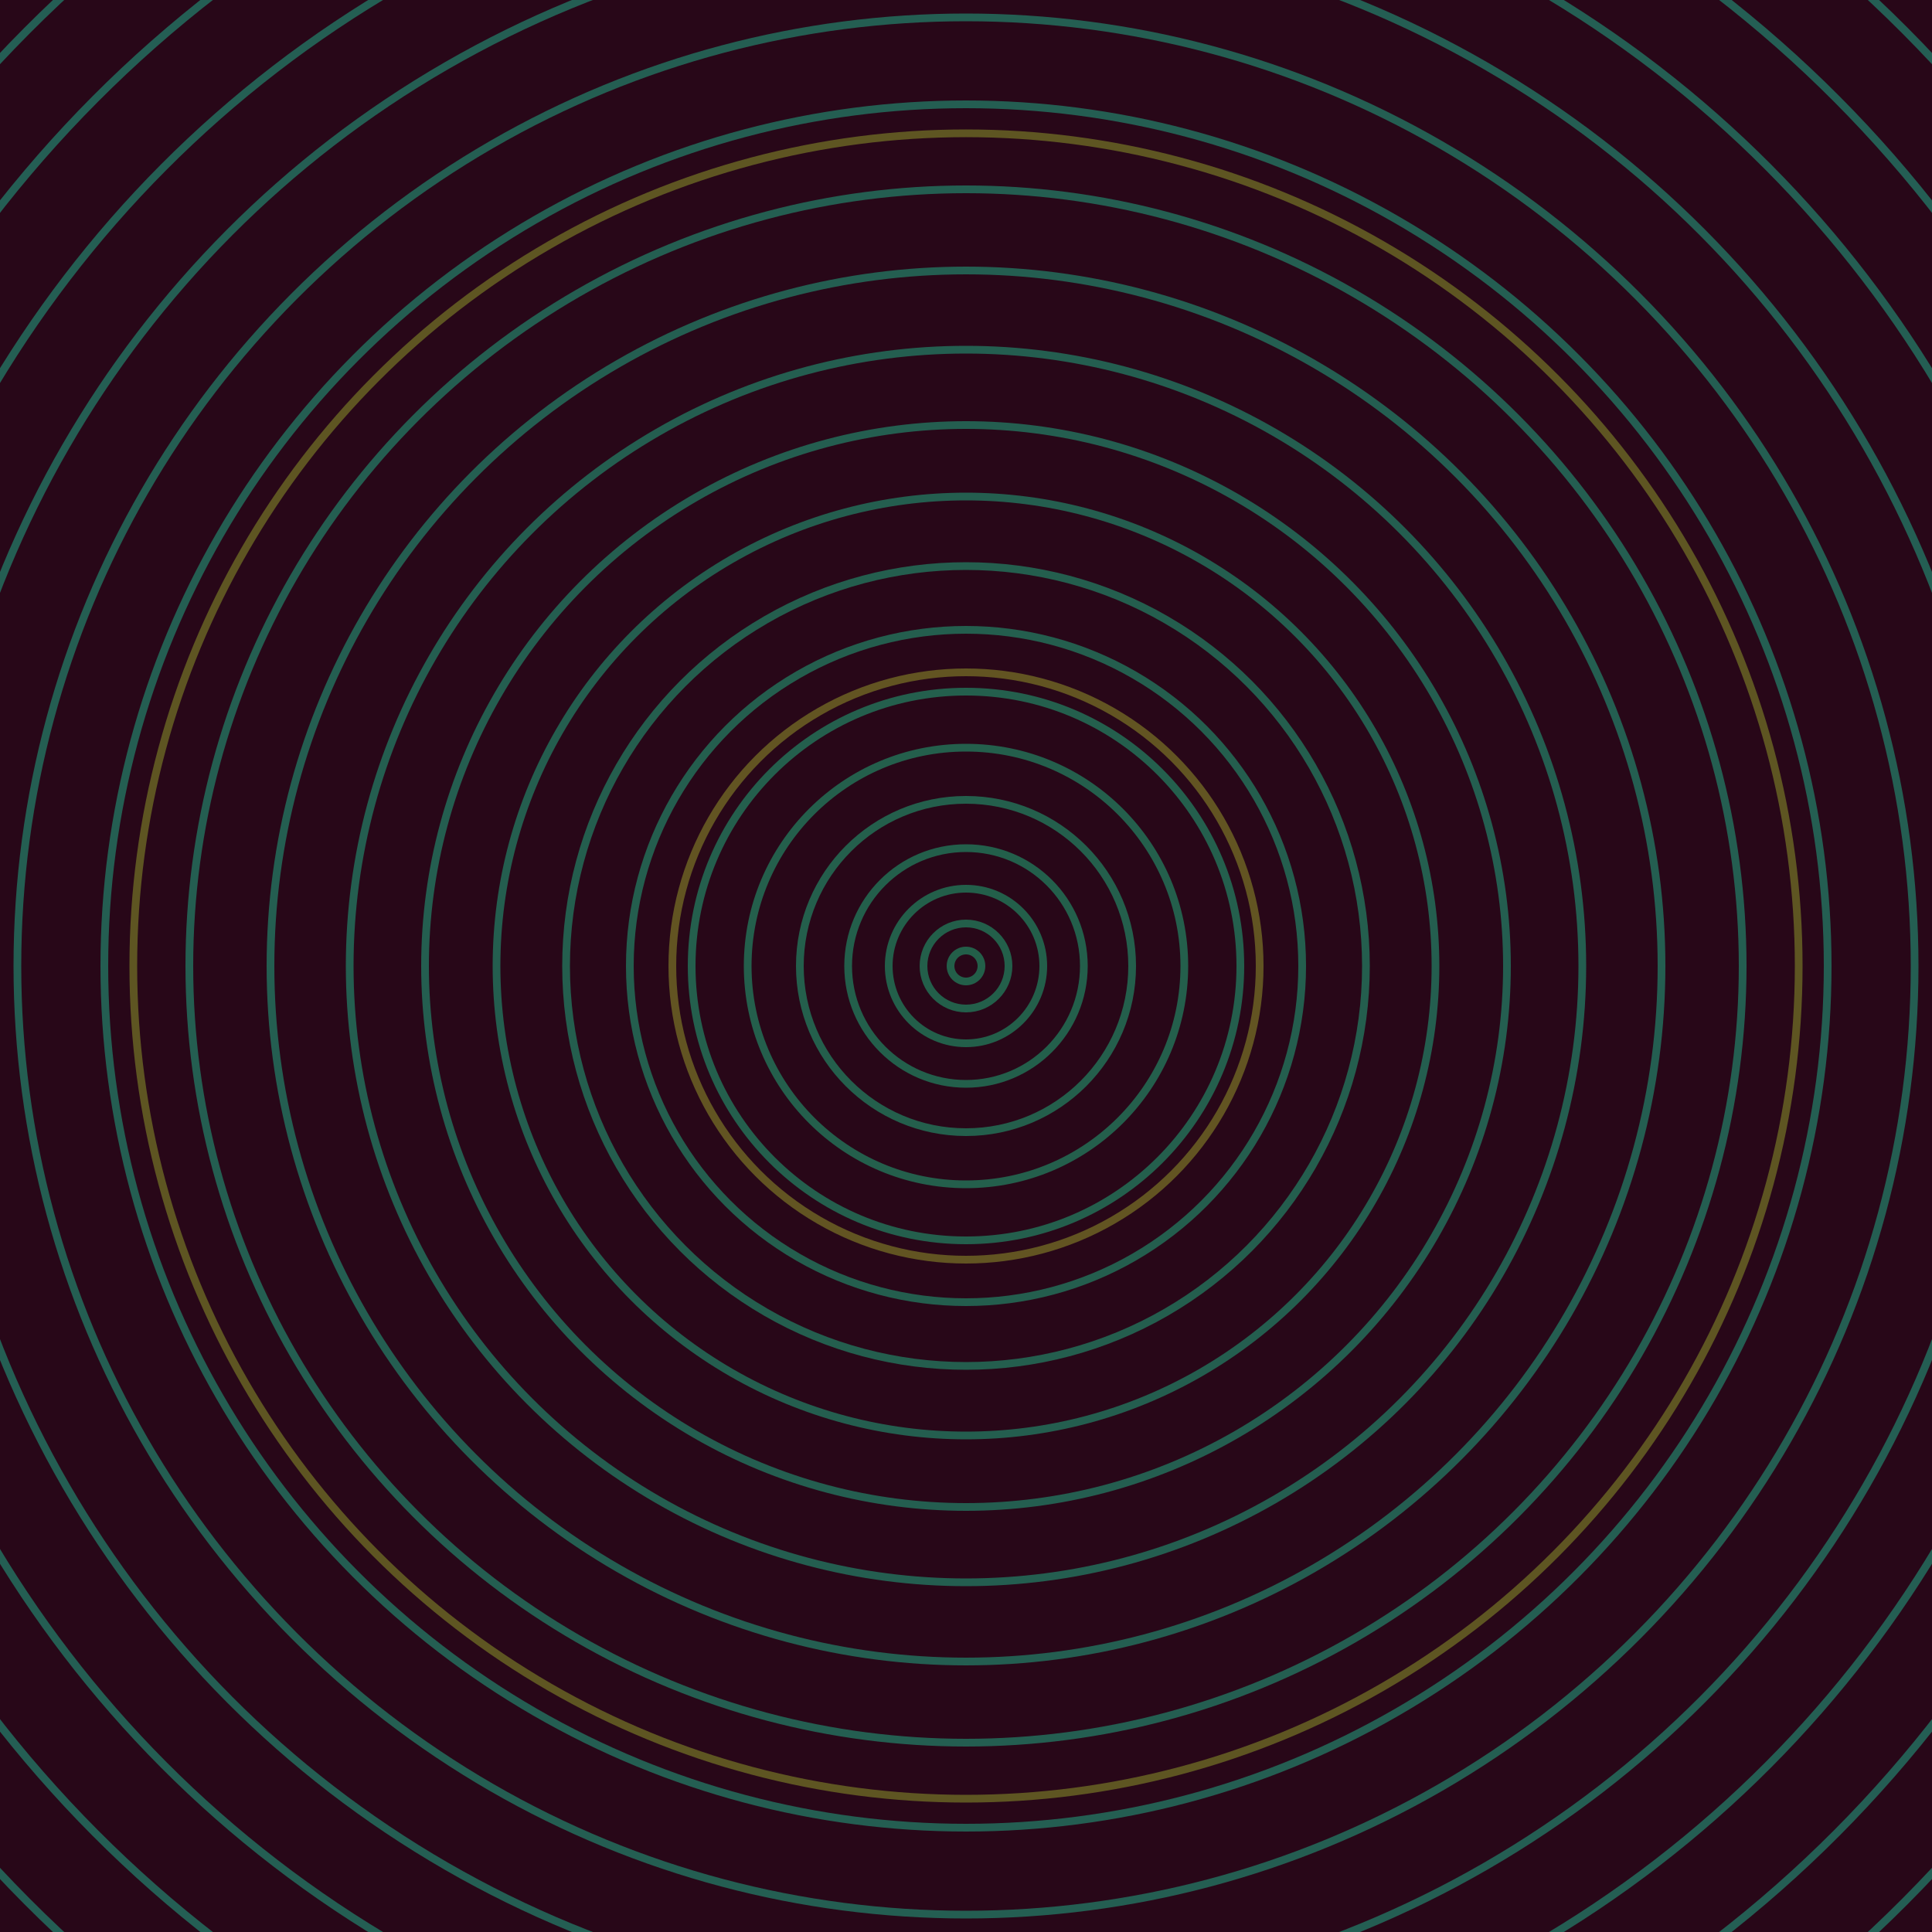 <svg xmlns="http://www.w3.org/2000/svg" xmlns:xlink="http://www.w3.org/1999/xlink" version="1.1" viewBox="-0 -0 1 1" width="500" height="500"><rect x="0" y="0" width="1" height="1" fill="#280718"></rect><rect x="0" y="0" width="1" height="1" fill="#280718"></rect><g><g><circle cx="0.5" cy="0.5" r="0.152" stroke="#625422" fill="none" stroke-width="0.004"><animate data-id="a0" attributeName="stroke" begin="indefinate" dur="0.1s" from="#4fb9ff" to="#625422"></animate></circle><circle cx="0.5" cy="0.5" r="0.431" stroke="#5e5522" fill="none" stroke-width="0.004"><animate data-id="a1" attributeName="stroke" begin="indefinate" dur="0.1s" from="#4fb9ff" to="#625422"></animate></circle><circle cx="0.5" cy="0.5" r="0.792" stroke="#595722" fill="none" stroke-width="0.004"><animate data-id="a2" attributeName="stroke" begin="indefinate" dur="0.1s" from="#4fb9ff" to="#625422"></animate></circle><animateTransform attributeName="transform" attributeType="XML" type="translate" values="0 0; 0 0;" keyTimes="0; 1" dur="0s" repeatCount="1"></animateTransform></g></g><g><g><circle cx="0.5" cy="0.5" r="0.008" stroke="#235f49" fill="none" stroke-width="0.004"><animate data-id="b0" attributeName="stroke" begin="indefinate" dur="0.1s" from="#4fb9ff" to="#176047"></animate></circle><circle cx="0.5" cy="0.5" r="0.022" stroke="#235f4a" fill="none" stroke-width="0.004"><animate data-id="b1" attributeName="stroke" begin="indefinate" dur="0.1s" from="#4fb9ff" to="#176047"></animate></circle><circle cx="0.5" cy="0.5" r="0.04" stroke="#235f4a" fill="none" stroke-width="0.004"><animate data-id="b2" attributeName="stroke" begin="indefinate" dur="0.1s" from="#4fb9ff" to="#176047"></animate></circle><circle cx="0.5" cy="0.5" r="0.061" stroke="#235f4b" fill="none" stroke-width="0.004"><animate data-id="b3" attributeName="stroke" begin="indefinate" dur="0.1s" from="#4fb9ff" to="#176047"></animate></circle><circle cx="0.5" cy="0.5" r="0.086" stroke="#245f4c" fill="none" stroke-width="0.004"><animate data-id="b4" attributeName="stroke" begin="indefinate" dur="0.1s" from="#4fb9ff" to="#176047"></animate></circle><circle cx="0.5" cy="0.5" r="0.113" stroke="#245f4c" fill="none" stroke-width="0.004"><animate data-id="b5" attributeName="stroke" begin="indefinate" dur="0.1s" from="#4fb9ff" to="#176047"></animate></circle><circle cx="0.5" cy="0.5" r="0.142" stroke="#245f4d" fill="none" stroke-width="0.004"><animate data-id="b6" attributeName="stroke" begin="indefinate" dur="0.1s" from="#4fb9ff" to="#176047"></animate></circle><circle cx="0.5" cy="0.5" r="0.174" stroke="#245e4e" fill="none" stroke-width="0.004"><animate data-id="b7" attributeName="stroke" begin="indefinate" dur="0.1s" from="#4fb9ff" to="#176047"></animate></circle><circle cx="0.5" cy="0.5" r="0.207" stroke="#245e4e" fill="none" stroke-width="0.004"><animate data-id="b8" attributeName="stroke" begin="indefinate" dur="0.1s" from="#4fb9ff" to="#176047"></animate></circle><circle cx="0.5" cy="0.5" r="0.243" stroke="#245e4f" fill="none" stroke-width="0.004"><animate data-id="b9" attributeName="stroke" begin="indefinate" dur="0.1s" from="#4fb9ff" to="#176047"></animate></circle><circle cx="0.5" cy="0.5" r="0.28" stroke="#245e50" fill="none" stroke-width="0.004"><animate data-id="b10" attributeName="stroke" begin="indefinate" dur="0.1s" from="#4fb9ff" to="#176047"></animate></circle><circle cx="0.5" cy="0.5" r="0.319" stroke="#245e50" fill="none" stroke-width="0.004"><animate data-id="b11" attributeName="stroke" begin="indefinate" dur="0.1s" from="#4fb9ff" to="#176047"></animate></circle><circle cx="0.5" cy="0.5" r="0.36" stroke="#245e51" fill="none" stroke-width="0.004"><animate data-id="b12" attributeName="stroke" begin="indefinate" dur="0.1s" from="#4fb9ff" to="#176047"></animate></circle><circle cx="0.5" cy="0.5" r="0.402" stroke="#245e51" fill="none" stroke-width="0.004"><animate data-id="b13" attributeName="stroke" begin="indefinate" dur="0.1s" from="#4fb9ff" to="#176047"></animate></circle><circle cx="0.5" cy="0.5" r="0.446" stroke="#245e52" fill="none" stroke-width="0.004"><animate data-id="b14" attributeName="stroke" begin="indefinate" dur="0.1s" from="#4fb9ff" to="#176047"></animate></circle><circle cx="0.5" cy="0.5" r="0.491" stroke="#245e52" fill="none" stroke-width="0.004"><animate data-id="b15" attributeName="stroke" begin="indefinate" dur="0.1s" from="#4fb9ff" to="#176047"></animate></circle><circle cx="0.5" cy="0.5" r="0.538" stroke="#245e53" fill="none" stroke-width="0.004"><animate data-id="b16" attributeName="stroke" begin="indefinate" dur="0.1s" from="#4fb9ff" to="#176047"></animate></circle><circle cx="0.5" cy="0.5" r="0.586" stroke="#245e53" fill="none" stroke-width="0.004"><animate data-id="b17" attributeName="stroke" begin="indefinate" dur="0.1s" from="#4fb9ff" to="#176047"></animate></circle><circle cx="0.5" cy="0.5" r="0.636" stroke="#245e54" fill="none" stroke-width="0.004"><animate data-id="b18" attributeName="stroke" begin="indefinate" dur="0.1s" from="#4fb9ff" to="#176047"></animate></circle><circle cx="0.5" cy="0.5" r="0.686" stroke="#245e54" fill="none" stroke-width="0.004"><animate data-id="b19" attributeName="stroke" begin="indefinate" dur="0.1s" from="#4fb9ff" to="#176047"></animate></circle><circle cx="0.5" cy="0.5" r="0.739" stroke="#245e55" fill="none" stroke-width="0.004"><animate data-id="b20" attributeName="stroke" begin="indefinate" dur="0.1s" from="#4fb9ff" to="#176047"></animate></circle><circle cx="0.5" cy="0.5" r="0.792" stroke="#245e55" fill="none" stroke-width="0.004"><animate data-id="b21" attributeName="stroke" begin="indefinate" dur="0.1s" from="#4fb9ff" to="#176047"></animate></circle><animateTransform attributeName="transform" attributeType="XML" type="translate" values="-0 0; -0 0;" keyTimes="0; 1" dur="0s" repeatCount="1"></animateTransform></g></g></svg>